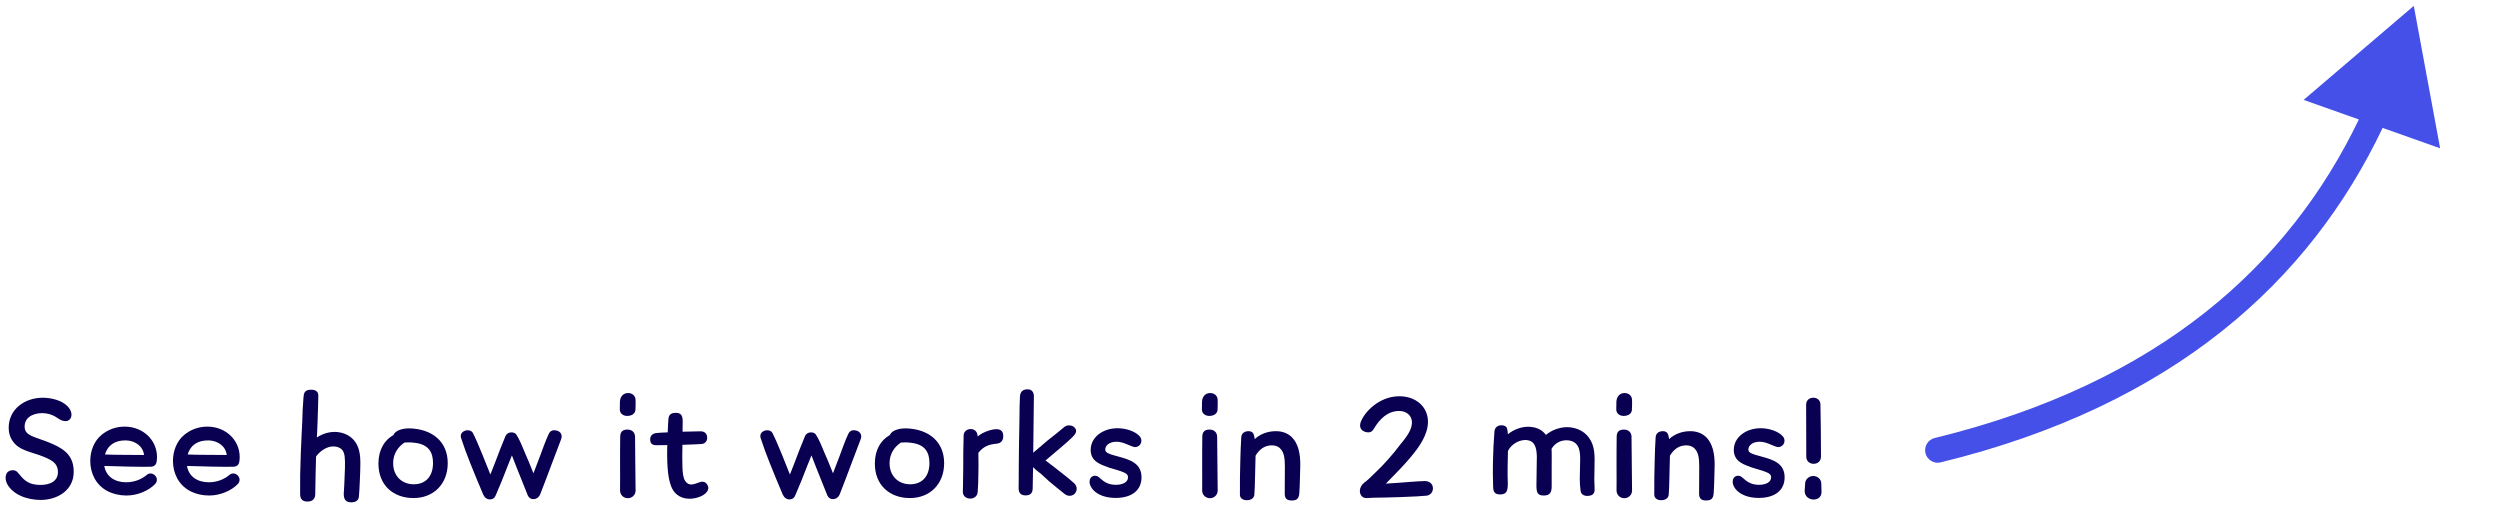 <svg width="299" height="61" viewBox="0 0 299 61" fill="none" xmlns="http://www.w3.org/2000/svg">
<path d="M4.864 59.792C6.88 59.792 8.816 58.624 8.816 56.432C8.816 54.688 7.92 53.824 6.336 53.12C4.32 52.224 2.944 52.224 2.944 51.024C2.944 50.56 3.136 50.128 3.488 49.872C3.84 49.584 4.432 49.408 5.04 49.408C5.648 49.408 6.208 49.584 6.608 49.824C6.944 50.016 7.232 50.304 7.696 50.352C7.92 50.4 8.128 50.336 8.272 50.224C8.464 50.08 8.576 49.84 8.544 49.488C8.512 49.152 8.32 48.832 8.064 48.576C7.392 47.888 6.16 47.568 5.12 47.568C4.016 47.568 3.008 47.92 2.272 48.528C1.52 49.152 1.04 50.048 1.04 51.136C1.04 51.904 1.264 52.48 1.712 53.008C2.368 53.744 3.232 53.952 4.704 54.432C5.984 54.912 6.928 55.28 6.928 56.464C6.928 57.536 6.016 58.016 4.736 58C4.08 57.968 3.648 57.856 3.296 57.648C2.88 57.408 2.64 57.12 2.192 56.592C1.984 56.288 1.712 56.224 1.488 56.24C1.232 56.256 1.056 56.32 0.88 56.496C0.736 56.672 0.656 56.912 0.672 57.248C0.704 57.648 0.88 57.984 1.12 58.288C1.44 58.688 1.92 59.072 2.528 59.328C3.264 59.648 4.096 59.792 4.864 59.792Z" fill="#090051"/>
<path d="M17.995 56.624C17.835 56.624 17.675 56.688 17.531 56.816C16.923 57.328 16.059 57.68 15.083 57.68C13.723 57.68 12.683 56.992 12.475 55.728C13.611 55.744 14.523 55.792 15.419 55.808C16.107 55.824 17.787 55.84 17.995 55.824C18.411 55.808 18.667 55.632 18.731 55.216C18.763 55.024 18.779 54.832 18.779 54.672C18.779 52.624 17.099 51.024 14.907 51.024C13.883 51.024 12.939 51.36 12.139 52.016C11.259 52.736 10.795 53.936 10.795 55.12C10.795 56.624 11.483 57.984 12.795 58.704C13.483 59.072 14.315 59.264 15.115 59.264C16.507 59.264 17.803 58.656 18.539 57.904C18.699 57.744 18.763 57.552 18.763 57.376C18.763 56.992 18.411 56.624 17.995 56.624ZM15.083 52.672C16.171 52.704 17.115 53.376 17.227 54.416C14.491 54.384 13.787 54.416 12.555 54.352C12.875 53.264 13.739 52.64 15.083 52.672Z" fill="#090051"/>
<path d="M27.885 56.624C27.725 56.624 27.565 56.688 27.421 56.816C26.813 57.328 25.949 57.68 24.973 57.68C23.613 57.68 22.573 56.992 22.365 55.728C23.501 55.744 24.413 55.792 25.309 55.808C25.997 55.824 27.677 55.84 27.885 55.824C28.301 55.808 28.557 55.632 28.621 55.216C28.653 55.024 28.669 54.832 28.669 54.672C28.669 52.624 26.989 51.024 24.797 51.024C23.773 51.024 22.829 51.36 22.029 52.016C21.149 52.736 20.685 53.936 20.685 55.12C20.685 56.624 21.373 57.984 22.685 58.704C23.373 59.072 24.205 59.264 25.005 59.264C26.397 59.264 27.693 58.656 28.429 57.904C28.589 57.744 28.653 57.552 28.653 57.376C28.653 56.992 28.301 56.624 27.885 56.624ZM24.973 52.672C26.061 52.704 27.005 53.376 27.117 54.416C24.381 54.384 23.677 54.416 22.445 54.352C22.765 53.264 23.629 52.64 24.973 52.672Z" fill="#090051"/>
<path d="M42.248 52.56C41.752 52.032 41.048 51.728 40.264 51.664C39.4 51.616 38.6 51.856 37.896 52.32C37.928 51.904 37.944 51.36 37.976 50.56C38.008 49.504 38.072 47.936 38.072 47.296C38.072 46.8 37.672 46.608 37.24 46.608C36.424 46.608 36.344 46.992 36.296 47.536C36.2 48.672 36.184 49.328 36.152 50.384C36.104 51.44 36.056 52.16 35.976 54.192C35.896 56.448 35.88 57.232 35.896 59.056C35.896 59.76 36.216 59.984 36.808 59.984C37.352 59.984 37.704 59.664 37.704 59.104C37.736 57.264 37.768 55.456 37.8 54.592C38.296 53.92 39.096 53.392 39.848 53.392C40.328 53.392 40.76 53.552 41 53.904C41.224 54.272 41.288 54.768 41.256 55.984C41.256 56.24 41.176 57.872 41.176 57.984C41.16 58.256 41.112 58.912 41.112 59.072C41.112 59.776 41.384 60.08 42.056 60.08C42.376 60.08 42.872 59.952 42.92 59.424C42.968 59.056 43 58.272 43.032 57.6C43.064 57.008 43.096 56.048 43.096 55.68C43.128 54.4 42.984 53.344 42.248 52.56Z" fill="#090051"/>
<path d="M45.261 55.44C45.261 58.064 47.069 59.568 49.453 59.568C51.869 59.568 53.549 57.872 53.549 55.392C53.549 52.816 51.693 51.296 48.957 51.232C48.205 51.232 47.293 51.44 47.053 52.032C45.997 52.624 45.261 53.776 45.261 55.44ZM47.021 55.392C47.021 54.192 47.677 53.392 48.381 52.928C48.765 52.896 49.117 52.896 49.613 52.96C51.277 53.152 51.789 54.112 51.789 55.376C51.789 56.992 50.893 57.92 49.485 57.92C48.093 57.92 47.021 56.96 47.021 55.392Z" fill="#090051"/>
<path d="M66.281 51.456C65.993 51.456 65.769 51.584 65.625 51.904C65.225 52.768 64.937 53.616 64.601 54.512C64.441 54.912 63.993 56.112 63.801 56.608C63.417 55.632 63.033 54.704 62.729 54.032C62.393 53.2 62.089 52.48 61.737 51.952C61.625 51.808 61.433 51.712 61.161 51.712C60.889 51.712 60.617 51.84 60.473 52.112C60.041 53.136 59.609 54.272 59.209 55.328C59.017 55.808 58.841 56.272 58.649 56.752L57.689 54.352C57.225 53.216 56.857 52.368 56.553 51.776C56.361 51.424 55.833 51.392 55.529 51.552C55.193 51.712 55.033 52 55.145 52.384C55.481 53.424 55.865 54.464 56.217 55.328C56.713 56.592 57.241 57.84 57.785 59.136C57.961 59.52 58.249 59.728 58.569 59.728C58.985 59.728 59.177 59.536 59.321 59.168C59.785 58.08 60.233 57.008 60.649 55.904L61.225 54.464C61.417 54.944 61.577 55.376 61.721 55.744C62.041 56.56 62.921 58.72 63.129 59.264C63.273 59.552 63.497 59.696 63.785 59.696C64.153 59.696 64.473 59.472 64.617 59.088C65.209 57.552 65.481 56.88 65.977 55.52C66.377 54.448 66.617 53.856 67.113 52.528C67.353 51.888 66.905 51.456 66.281 51.456Z" fill="#090051"/>
<path d="M75.008 49.744C75.584 49.744 75.984 49.456 76 48.992C76.016 48.544 76.032 48.144 76.016 47.856C76.016 47.344 75.632 47.008 75.12 47.008C74.576 47.008 74.208 47.376 74.144 47.984C74.128 48.304 74.128 48.656 74.128 48.96C74.128 49.44 74.512 49.744 75.008 49.744ZM75.088 59.584C75.584 59.584 76.016 59.2 76.016 58.672C76 58.112 76.016 57.824 75.984 55.552C75.968 54.848 75.968 53.264 75.952 52.224C75.936 51.664 75.536 51.376 75.04 51.376C74.432 51.376 74.176 51.68 74.176 52.256C74.16 52.528 74.16 55.344 74.16 55.568C74.16 56.72 74.176 58.112 74.16 58.672C74.16 59.152 74.544 59.584 75.088 59.584Z" fill="#090051"/>
<path d="M84.514 57.856C84.37 57.68 84.162 57.584 83.906 57.616C83.586 57.68 83.426 57.776 83.154 57.856C82.914 57.936 82.674 57.968 82.466 57.92C82.226 57.856 82.066 57.696 81.938 57.504C81.698 57.136 81.65 56.528 81.618 55.904C81.586 55.056 81.602 54.192 81.618 53.2C82.594 53.168 83.442 53.136 83.89 53.104C84.37 53.072 84.578 52.72 84.578 52.368C84.578 51.952 84.37 51.6 83.81 51.584C83.41 51.584 82.562 51.6 81.634 51.632C81.65 51.168 81.65 50.688 81.65 50.368C81.65 49.6 81.362 49.376 80.818 49.376C80.274 49.376 79.97 49.584 79.938 50.16C79.922 50.48 79.874 51.056 79.874 51.392C79.874 51.504 79.874 51.6 79.858 51.712C79.266 51.728 78.77 51.76 78.514 51.792C78.002 51.84 77.762 52.16 77.762 52.528C77.762 52.944 77.89 53.248 78.514 53.248C78.93 53.248 79.362 53.248 79.81 53.232C79.81 53.424 79.794 53.616 79.794 53.808C79.778 54.736 79.81 55.744 79.906 56.592C80.002 57.36 80.178 58.144 80.53 58.672C80.77 59.04 81.138 59.344 81.554 59.488C81.842 59.6 82.178 59.648 82.498 59.648C83.362 59.648 84.482 59.216 84.674 58.576C84.754 58.384 84.722 58.112 84.514 57.856Z" fill="#090051"/>
<path d="M102.106 51.456C101.818 51.456 101.594 51.584 101.45 51.904C101.05 52.768 100.762 53.616 100.426 54.512C100.266 54.912 99.818 56.112 99.626 56.608C99.242 55.632 98.858 54.704 98.554 54.032C98.218 53.2 97.914 52.48 97.562 51.952C97.45 51.808 97.258 51.712 96.986 51.712C96.714 51.712 96.442 51.84 96.298 52.112C95.866 53.136 95.434 54.272 95.034 55.328C94.842 55.808 94.666 56.272 94.474 56.752L93.514 54.352C93.05 53.216 92.682 52.368 92.378 51.776C92.186 51.424 91.658 51.392 91.354 51.552C91.018 51.712 90.858 52 90.97 52.384C91.306 53.424 91.69 54.464 92.042 55.328C92.538 56.592 93.066 57.84 93.61 59.136C93.786 59.52 94.074 59.728 94.394 59.728C94.81 59.728 95.002 59.536 95.146 59.168C95.61 58.08 96.058 57.008 96.474 55.904L97.05 54.464C97.242 54.944 97.402 55.376 97.546 55.744C97.866 56.56 98.746 58.72 98.954 59.264C99.098 59.552 99.322 59.696 99.61 59.696C99.978 59.696 100.298 59.472 100.442 59.088C101.034 57.552 101.306 56.88 101.802 55.52C102.202 54.448 102.442 53.856 102.938 52.528C103.178 51.888 102.73 51.456 102.106 51.456Z" fill="#090051"/>
<path d="M104.632 55.44C104.632 58.064 106.44 59.568 108.824 59.568C111.24 59.568 112.92 57.872 112.92 55.392C112.92 52.816 111.064 51.296 108.328 51.232C107.576 51.232 106.664 51.44 106.424 52.032C105.368 52.624 104.632 53.776 104.632 55.44ZM106.392 55.392C106.392 54.192 107.048 53.392 107.752 52.928C108.136 52.896 108.488 52.896 108.984 52.96C110.648 53.152 111.16 54.112 111.16 55.376C111.16 56.992 110.264 57.92 108.856 57.92C107.464 57.92 106.392 56.96 106.392 55.392Z" fill="#090051"/>
<path d="M119.156 51.328C118.708 51.328 118.036 51.536 117.54 51.792C117.316 51.904 117.108 52.048 116.932 52.208C116.916 52.16 116.916 52.128 116.916 52.08C116.884 51.568 116.484 51.312 116.1 51.312C115.732 51.312 115.268 51.536 115.252 52.08C115.204 53.568 115.204 54.384 115.204 55.904C115.204 56.688 115.188 57.472 115.172 58.192C115.156 58.464 115.156 58.64 115.156 58.816C115.156 59.36 115.588 59.632 116.036 59.632C116.484 59.632 116.9 59.36 116.932 58.832C116.98 58.144 117.012 57.456 117.012 56.752C117.012 56.384 117.028 56.016 117.028 55.648C117.028 55.168 117.012 54.656 117.012 54.16C117.252 53.856 117.508 53.616 117.844 53.424C118.26 53.184 118.772 53.104 119.252 53.056C119.684 53.008 119.988 52.704 119.988 52.208C120.004 51.616 119.732 51.328 119.156 51.328Z" fill="#090051"/>
<path d="M128.468 57.792C128.132 57.472 127.508 56.976 126.788 56.416C126.004 55.792 125.444 55.376 125.044 55.072L126.708 53.664C127.78 52.752 128.66 52.016 128.692 51.648C128.724 51.504 128.692 51.312 128.548 51.168C128.404 50.992 128.196 50.896 127.94 50.88C127.668 50.848 127.476 50.928 127.268 51.088C126.9 51.408 125.908 52.208 125.284 52.688C124.612 53.264 124.052 53.744 123.572 54.144C123.572 53.664 123.588 53.216 123.588 53.024C123.604 52.096 123.62 51.216 123.62 50.16C123.636 49.488 123.652 48.096 123.652 47.408C123.652 46.976 123.46 46.56 122.9 46.56C122.388 46.56 122.036 46.8 121.988 47.392C121.956 47.952 121.924 49.184 121.924 50.272C121.908 51.696 121.892 51.584 121.876 52.992C121.86 53.936 121.86 54.88 121.844 55.84C121.844 56.304 121.844 57.92 121.828 58.416C121.828 59.056 122.212 59.248 122.66 59.248C123.172 59.248 123.492 59.04 123.508 58.432C123.524 58.176 123.54 56.704 123.556 55.872C123.716 56.032 123.876 56.176 124.004 56.288C124.404 56.576 124.788 56.912 125.476 57.568C126.068 58.08 126.596 58.48 127.22 58.992C127.412 59.168 127.684 59.328 128.004 59.296C128.5 59.248 128.772 58.832 128.772 58.464C128.772 58.224 128.676 58 128.468 57.792Z" fill="#090051"/>
<path d="M133.437 59.552C135.293 59.552 136.525 58.688 136.525 57.088C136.525 55.44 135.181 54.992 133.885 54.64C133.325 54.48 132.877 54.368 132.717 54.288C132.301 54.144 132.189 53.984 132.189 53.744C132.189 53.312 132.653 52.832 133.533 52.832C134.365 52.832 134.989 53.296 135.677 53.472C136.109 53.504 136.509 53.184 136.509 52.72C136.509 52.496 136.429 52.32 136.301 52.176C135.789 51.6 134.701 51.216 133.661 51.216C131.885 51.216 130.445 52.304 130.445 53.808C130.445 54.48 130.733 54.992 131.277 55.328C131.613 55.552 132.125 55.744 132.621 55.92C133.165 56.096 133.933 56.288 134.365 56.48C134.701 56.624 134.909 56.768 134.909 57.088C134.909 57.68 134.269 57.984 133.453 57.984C132.589 57.984 132.061 57.648 131.565 57.2C131.357 57.008 131.229 56.912 130.989 56.896C130.605 56.896 130.333 57.152 130.317 57.568C130.301 57.776 130.349 57.984 130.477 58.208C130.733 58.704 131.245 59.072 131.837 59.296C132.333 59.472 132.877 59.552 133.437 59.552Z" fill="#090051"/>
<path d="M144.627 49.744C145.203 49.744 145.603 49.456 145.619 48.992C145.635 48.544 145.651 48.144 145.635 47.856C145.635 47.344 145.251 47.008 144.739 47.008C144.195 47.008 143.827 47.376 143.763 47.984C143.747 48.304 143.747 48.656 143.747 48.96C143.747 49.44 144.131 49.744 144.627 49.744ZM144.707 59.584C145.203 59.584 145.635 59.2 145.635 58.672C145.619 58.112 145.635 57.824 145.603 55.552C145.587 54.848 145.587 53.264 145.571 52.224C145.555 51.664 145.155 51.376 144.659 51.376C144.051 51.376 143.795 51.68 143.795 52.256C143.779 52.528 143.779 55.344 143.779 55.568C143.779 56.72 143.795 58.112 143.779 58.672C143.779 59.152 144.163 59.584 144.707 59.584Z" fill="#090051"/>
<path d="M154.486 59.856C154.95 59.856 155.35 59.76 155.398 58.992C155.462 58.24 155.478 56.736 155.51 55.824C155.558 54.224 155.238 53.024 154.518 52.304C154.054 51.84 153.398 51.568 152.598 51.568C151.654 51.568 150.742 51.888 150.07 52.512C150.038 52.24 149.958 51.952 149.878 51.824C149.766 51.648 149.558 51.568 149.334 51.568C148.95 51.568 148.486 51.728 148.454 52.32C148.39 53.296 148.374 54 148.342 55.12C148.294 56.528 148.294 57.424 148.294 59.168C148.294 59.6 148.678 59.824 149.094 59.824C149.638 59.824 149.99 59.584 150.022 59.136C150.07 58.528 150.086 57.872 150.102 57.12C150.118 56.48 150.166 54.752 150.166 54.496C150.614 53.76 151.222 53.264 152.118 53.264C152.55 53.264 152.934 53.408 153.174 53.712C153.59 54.144 153.67 54.896 153.67 55.792L153.654 59.072C153.67 59.616 153.894 59.856 154.486 59.856Z" fill="#090051"/>
<path d="M170.371 57.536C169.555 57.552 167.907 57.696 167.443 57.728C167.059 57.76 166.355 57.808 165.747 57.84C165.939 57.648 166.147 57.44 166.371 57.2C167.059 56.512 168.019 55.52 168.771 54.608C169.795 53.392 170.771 51.952 170.787 50.464C170.787 48.64 169.331 47.392 167.363 47.392C164.915 47.392 163.107 49.344 162.707 50.576C162.483 51.392 163.155 51.696 163.619 51.712C164.019 51.712 164.179 51.504 164.323 51.264C165.011 50.112 165.955 49.152 167.347 49.152C168.051 49.152 168.867 49.552 168.867 50.544C168.851 51.216 168.547 51.888 167.507 53.12C166.691 54.224 165.491 55.6 164.435 56.576C163.939 57.072 163.539 57.456 163.139 57.744C162.819 58.016 162.659 58.336 162.643 58.656C162.611 59.152 162.899 59.616 163.523 59.568C164.579 59.488 164.579 59.552 167.395 59.456C169.347 59.376 169.859 59.36 170.643 59.28C171.043 59.216 171.379 58.896 171.379 58.4C171.379 57.904 170.995 57.52 170.371 57.536Z" fill="#090051"/>
<path d="M189.821 59.312C190.413 59.312 190.733 59.088 190.717 58.512C190.669 57.408 190.669 57.264 190.701 56C190.733 54.48 190.781 53.344 190.013 52.32C189.453 51.536 188.445 51.088 187.421 51.088C186.557 51.088 185.565 51.44 184.893 52.016C184.413 51.344 183.629 51.04 182.749 51.04C181.933 51.04 181.021 51.376 180.349 51.936C180.317 51.504 180.269 51.312 180.205 51.136C180.093 50.976 179.901 50.864 179.581 50.864C179.133 50.848 178.765 51.12 178.733 51.632C178.653 52.512 178.573 54.192 178.557 55.232C178.541 56.048 178.541 56.88 178.573 58.032C178.589 58.592 178.573 59.136 179.421 59.136C180.237 59.136 180.333 58.64 180.333 57.808C180.285 56.688 180.317 55.248 180.349 53.936C180.717 53.2 181.533 52.656 182.381 52.624C183.501 52.624 183.773 53.392 183.805 54.576C183.805 55.232 183.757 57.344 183.757 58.064C183.757 58.896 183.885 59.264 184.621 59.264C185.373 59.264 185.581 58.896 185.581 58.16V55.76C185.581 55.232 185.597 54.016 185.565 53.68C185.933 53.04 186.589 52.656 187.341 52.656C187.933 52.656 188.397 52.88 188.669 53.296C188.925 53.68 188.989 54.256 188.989 54.848C188.989 55.104 188.957 56.896 188.941 57.248C188.941 57.744 188.973 58.208 189.037 58.688C189.085 59.12 189.437 59.312 189.821 59.312Z" fill="#090051"/>
<path d="M194.186 49.744C194.762 49.744 195.162 49.456 195.178 48.992C195.194 48.544 195.21 48.144 195.194 47.856C195.194 47.344 194.81 47.008 194.298 47.008C193.754 47.008 193.386 47.376 193.322 47.984C193.306 48.304 193.306 48.656 193.306 48.96C193.306 49.44 193.69 49.744 194.186 49.744ZM194.266 59.584C194.762 59.584 195.194 59.2 195.194 58.672C195.178 58.112 195.194 57.824 195.162 55.552C195.146 54.848 195.146 53.264 195.13 52.224C195.114 51.664 194.714 51.376 194.218 51.376C193.61 51.376 193.354 51.68 193.354 52.256C193.338 52.528 193.338 55.344 193.338 55.568C193.338 56.72 193.354 58.112 193.338 58.672C193.338 59.152 193.722 59.584 194.266 59.584Z" fill="#090051"/>
<path d="M204.044 59.856C204.508 59.856 204.908 59.76 204.956 58.992C205.02 58.24 205.036 56.736 205.068 55.824C205.116 54.224 204.796 53.024 204.076 52.304C203.612 51.84 202.956 51.568 202.156 51.568C201.212 51.568 200.3 51.888 199.628 52.512C199.596 52.24 199.516 51.952 199.436 51.824C199.324 51.648 199.116 51.568 198.892 51.568C198.508 51.568 198.044 51.728 198.012 52.32C197.948 53.296 197.932 54 197.9 55.12C197.852 56.528 197.852 57.424 197.852 59.168C197.852 59.6 198.236 59.824 198.652 59.824C199.196 59.824 199.548 59.584 199.58 59.136C199.628 58.528 199.644 57.872 199.66 57.12C199.676 56.48 199.724 54.752 199.724 54.496C200.172 53.76 200.78 53.264 201.676 53.264C202.108 53.264 202.492 53.408 202.732 53.712C203.148 54.144 203.228 54.896 203.228 55.792L203.212 59.072C203.228 59.616 203.452 59.856 204.044 59.856Z" fill="#090051"/>
<path d="M210.353 59.552C212.209 59.552 213.441 58.688 213.441 57.088C213.441 55.44 212.097 54.992 210.801 54.64C210.241 54.48 209.793 54.368 209.633 54.288C209.217 54.144 209.105 53.984 209.105 53.744C209.105 53.312 209.569 52.832 210.449 52.832C211.281 52.832 211.905 53.296 212.593 53.472C213.025 53.504 213.425 53.184 213.425 52.72C213.425 52.496 213.345 52.32 213.217 52.176C212.705 51.6 211.617 51.216 210.577 51.216C208.801 51.216 207.361 52.304 207.361 53.808C207.361 54.48 207.649 54.992 208.193 55.328C208.529 55.552 209.041 55.744 209.537 55.92C210.081 56.096 210.849 56.288 211.281 56.48C211.617 56.624 211.825 56.768 211.825 57.088C211.825 57.68 211.185 57.984 210.369 57.984C209.505 57.984 208.977 57.648 208.481 57.2C208.273 57.008 208.145 56.912 207.905 56.896C207.521 56.896 207.249 57.152 207.233 57.568C207.217 57.776 207.265 57.984 207.393 58.208C207.649 58.704 208.161 59.072 208.753 59.296C209.249 59.472 209.793 59.552 210.353 59.552Z" fill="#090051"/>
<path d="M216.91 55.472C217.358 55.472 217.79 55.184 217.79 54.592C217.79 52.72 217.758 49.888 217.726 48.4C217.726 47.84 217.31 47.568 216.878 47.568C216.43 47.568 216.014 47.84 216.014 48.4C216.014 49.696 216.03 51.696 216.03 54.608C216.03 55.184 216.462 55.472 216.91 55.472ZM216.91 59.744C217.31 59.744 217.854 59.52 217.854 58.848C217.854 58.608 217.838 58.096 217.822 57.744C217.774 57.28 217.342 56.928 216.862 56.928C216.382 56.928 215.95 57.296 215.902 57.744L215.838 58.72C215.838 59.408 216.398 59.744 216.91 59.744Z" fill="#090051"/>
<path fill-rule="evenodd" clip-rule="evenodd" d="M275.514 11.947L288.689 0.703L291.839 17.735L284.962 15.297C276.244 33.606 260.037 48.482 232.101 55.301C231.297 55.498 230.485 55.005 230.288 54.2C230.092 53.395 230.585 52.583 231.39 52.387C258.343 45.807 273.774 31.62 282.119 14.289L275.514 11.947Z" fill="#4450E7"/>
</svg>
